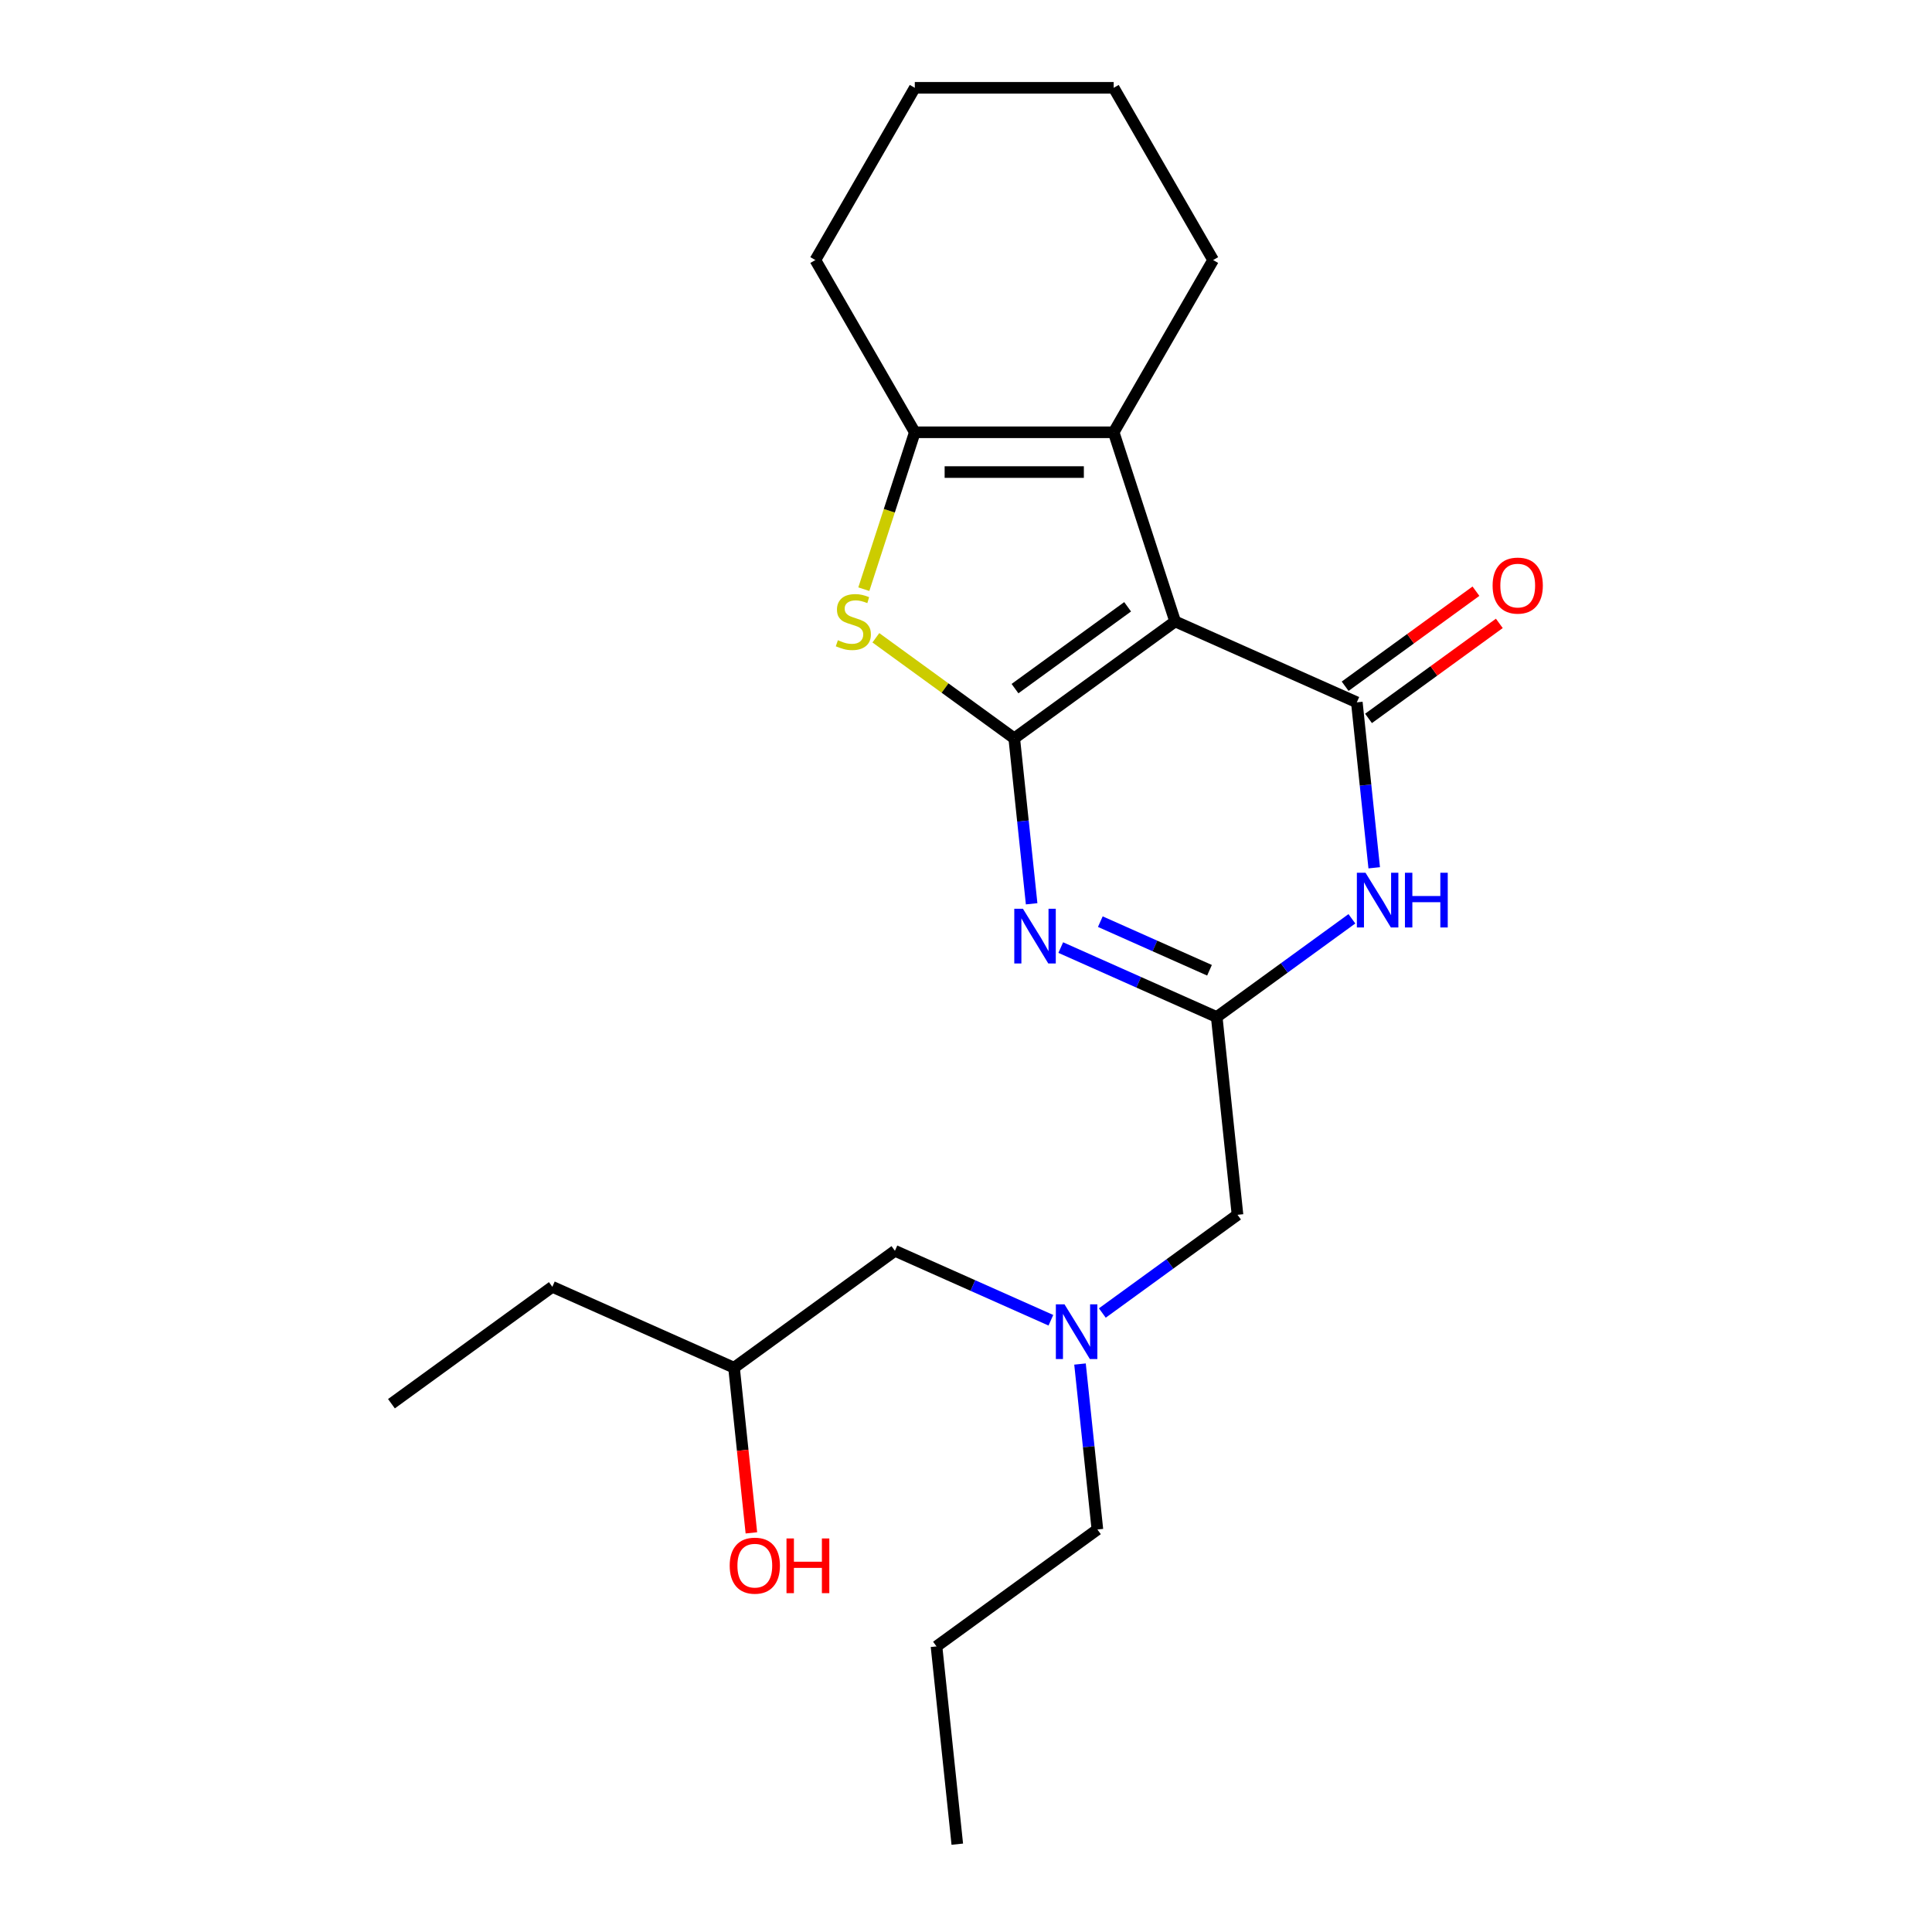 <?xml version='1.0' encoding='iso-8859-1'?>
<svg version='1.1' baseProfile='full'
              xmlns='http://www.w3.org/2000/svg'
                      xmlns:rdkit='http://www.rdkit.org/xml'
                      xmlns:xlink='http://www.w3.org/1999/xlink'
                  xml:space='preserve'
width='1000px' height='1000px' viewBox='0 0 1000 1000'>
<!-- END OF HEADER -->
<rect style='opacity:1.0;fill:#FFFFFF;stroke:none' width='1000' height='1000' x='0' y='0'> </rect>
<path class='bond-0' d='M 463.211,647.418 L 379.931,707.924' style='fill:none;fill-rule:evenodd;stroke:#000000;stroke-width:6px;stroke-linecap:butt;stroke-linejoin:miter;stroke-opacity:1' />
<path class='bond-1' d='M 463.211,647.418 L 503.574,665.389' style='fill:none;fill-rule:evenodd;stroke:#000000;stroke-width:6px;stroke-linecap:butt;stroke-linejoin:miter;stroke-opacity:1' />
<path class='bond-1' d='M 503.574,665.389 L 543.938,683.36' style='fill:none;fill-rule:evenodd;stroke:#0000FF;stroke-width:6px;stroke-linecap:butt;stroke-linejoin:miter;stroke-opacity:1' />
<path class='bond-2' d='M 379.931,707.924 L 384.423,750.665' style='fill:none;fill-rule:evenodd;stroke:#000000;stroke-width:6px;stroke-linecap:butt;stroke-linejoin:miter;stroke-opacity:1' />
<path class='bond-2' d='M 384.423,750.665 L 388.916,793.407' style='fill:none;fill-rule:evenodd;stroke:#FF0000;stroke-width:6px;stroke-linecap:butt;stroke-linejoin:miter;stroke-opacity:1' />
<path class='bond-3' d='M 379.931,707.924 L 285.891,666.055' style='fill:none;fill-rule:evenodd;stroke:#000000;stroke-width:6px;stroke-linecap:butt;stroke-linejoin:miter;stroke-opacity:1' />
<path class='bond-4' d='M 559.01,706.021 L 563.511,748.842' style='fill:none;fill-rule:evenodd;stroke:#0000FF;stroke-width:6px;stroke-linecap:butt;stroke-linejoin:miter;stroke-opacity:1' />
<path class='bond-4' d='M 563.511,748.842 L 568.011,791.663' style='fill:none;fill-rule:evenodd;stroke:#000000;stroke-width:6px;stroke-linecap:butt;stroke-linejoin:miter;stroke-opacity:1' />
<path class='bond-5' d='M 570.565,679.614 L 605.548,654.198' style='fill:none;fill-rule:evenodd;stroke:#0000FF;stroke-width:6px;stroke-linecap:butt;stroke-linejoin:miter;stroke-opacity:1' />
<path class='bond-5' d='M 605.548,654.198 L 640.531,628.781' style='fill:none;fill-rule:evenodd;stroke:#000000;stroke-width:6px;stroke-linecap:butt;stroke-linejoin:miter;stroke-opacity:1' />
<path class='bond-6' d='M 285.891,666.055 L 202.611,726.561' style='fill:none;fill-rule:evenodd;stroke:#000000;stroke-width:6px;stroke-linecap:butt;stroke-linejoin:miter;stroke-opacity:1' />
<path class='bond-7' d='M 453.344,330.12 L 489.158,356.14' style='fill:none;fill-rule:evenodd;stroke:#CCCC00;stroke-width:6px;stroke-linecap:butt;stroke-linejoin:miter;stroke-opacity:1' />
<path class='bond-7' d='M 489.158,356.14 L 524.971,382.16' style='fill:none;fill-rule:evenodd;stroke:#000000;stroke-width:6px;stroke-linecap:butt;stroke-linejoin:miter;stroke-opacity:1' />
<path class='bond-8' d='M 447.115,304.96 L 460.308,264.356' style='fill:none;fill-rule:evenodd;stroke:#CCCC00;stroke-width:6px;stroke-linecap:butt;stroke-linejoin:miter;stroke-opacity:1' />
<path class='bond-8' d='M 460.308,264.356 L 473.501,223.752' style='fill:none;fill-rule:evenodd;stroke:#000000;stroke-width:6px;stroke-linecap:butt;stroke-linejoin:miter;stroke-opacity:1' />
<path class='bond-9' d='M 576.441,223.752 L 627.911,134.603' style='fill:none;fill-rule:evenodd;stroke:#000000;stroke-width:6px;stroke-linecap:butt;stroke-linejoin:miter;stroke-opacity:1' />
<path class='bond-10' d='M 576.441,223.752 L 473.501,223.752' style='fill:none;fill-rule:evenodd;stroke:#000000;stroke-width:6px;stroke-linecap:butt;stroke-linejoin:miter;stroke-opacity:1' />
<path class='bond-10' d='M 561,244.339 L 488.942,244.339' style='fill:none;fill-rule:evenodd;stroke:#000000;stroke-width:6px;stroke-linecap:butt;stroke-linejoin:miter;stroke-opacity:1' />
<path class='bond-11' d='M 576.441,223.752 L 608.251,321.653' style='fill:none;fill-rule:evenodd;stroke:#000000;stroke-width:6px;stroke-linecap:butt;stroke-linejoin:miter;stroke-opacity:1' />
<path class='bond-12' d='M 473.501,223.752 L 422.031,134.603' style='fill:none;fill-rule:evenodd;stroke:#000000;stroke-width:6px;stroke-linecap:butt;stroke-linejoin:miter;stroke-opacity:1' />
<path class='bond-13' d='M 608.251,321.653 L 524.971,382.16' style='fill:none;fill-rule:evenodd;stroke:#000000;stroke-width:6px;stroke-linecap:butt;stroke-linejoin:miter;stroke-opacity:1' />
<path class='bond-13' d='M 583.658,314.073 L 525.362,356.428' style='fill:none;fill-rule:evenodd;stroke:#000000;stroke-width:6px;stroke-linecap:butt;stroke-linejoin:miter;stroke-opacity:1' />
<path class='bond-14' d='M 608.251,321.653 L 702.291,363.522' style='fill:none;fill-rule:evenodd;stroke:#000000;stroke-width:6px;stroke-linecap:butt;stroke-linejoin:miter;stroke-opacity:1' />
<path class='bond-15' d='M 524.971,382.16 L 529.471,424.981' style='fill:none;fill-rule:evenodd;stroke:#000000;stroke-width:6px;stroke-linecap:butt;stroke-linejoin:miter;stroke-opacity:1' />
<path class='bond-15' d='M 529.471,424.981 L 533.972,467.802' style='fill:none;fill-rule:evenodd;stroke:#0000FF;stroke-width:6px;stroke-linecap:butt;stroke-linejoin:miter;stroke-opacity:1' />
<path class='bond-16' d='M 549.044,490.463 L 589.408,508.434' style='fill:none;fill-rule:evenodd;stroke:#0000FF;stroke-width:6px;stroke-linecap:butt;stroke-linejoin:miter;stroke-opacity:1' />
<path class='bond-16' d='M 589.408,508.434 L 629.771,526.405' style='fill:none;fill-rule:evenodd;stroke:#000000;stroke-width:6px;stroke-linecap:butt;stroke-linejoin:miter;stroke-opacity:1' />
<path class='bond-16' d='M 569.527,477.046 L 597.782,489.626' style='fill:none;fill-rule:evenodd;stroke:#0000FF;stroke-width:6px;stroke-linecap:butt;stroke-linejoin:miter;stroke-opacity:1' />
<path class='bond-16' d='M 597.782,489.626 L 626.036,502.206' style='fill:none;fill-rule:evenodd;stroke:#000000;stroke-width:6px;stroke-linecap:butt;stroke-linejoin:miter;stroke-opacity:1' />
<path class='bond-17' d='M 629.771,526.405 L 664.754,500.988' style='fill:none;fill-rule:evenodd;stroke:#000000;stroke-width:6px;stroke-linecap:butt;stroke-linejoin:miter;stroke-opacity:1' />
<path class='bond-17' d='M 664.754,500.988 L 699.738,475.571' style='fill:none;fill-rule:evenodd;stroke:#0000FF;stroke-width:6px;stroke-linecap:butt;stroke-linejoin:miter;stroke-opacity:1' />
<path class='bond-18' d='M 629.771,526.405 L 640.531,628.781' style='fill:none;fill-rule:evenodd;stroke:#000000;stroke-width:6px;stroke-linecap:butt;stroke-linejoin:miter;stroke-opacity:1' />
<path class='bond-19' d='M 711.292,449.165 L 706.792,406.344' style='fill:none;fill-rule:evenodd;stroke:#0000FF;stroke-width:6px;stroke-linecap:butt;stroke-linejoin:miter;stroke-opacity:1' />
<path class='bond-19' d='M 706.792,406.344 L 702.291,363.522' style='fill:none;fill-rule:evenodd;stroke:#000000;stroke-width:6px;stroke-linecap:butt;stroke-linejoin:miter;stroke-opacity:1' />
<path class='bond-20' d='M 708.342,371.85 L 742.195,347.255' style='fill:none;fill-rule:evenodd;stroke:#000000;stroke-width:6px;stroke-linecap:butt;stroke-linejoin:miter;stroke-opacity:1' />
<path class='bond-20' d='M 742.195,347.255 L 776.048,322.659' style='fill:none;fill-rule:evenodd;stroke:#FF0000;stroke-width:6px;stroke-linecap:butt;stroke-linejoin:miter;stroke-opacity:1' />
<path class='bond-20' d='M 696.24,355.194 L 730.094,330.599' style='fill:none;fill-rule:evenodd;stroke:#000000;stroke-width:6px;stroke-linecap:butt;stroke-linejoin:miter;stroke-opacity:1' />
<path class='bond-20' d='M 730.094,330.599 L 763.947,306.003' style='fill:none;fill-rule:evenodd;stroke:#FF0000;stroke-width:6px;stroke-linecap:butt;stroke-linejoin:miter;stroke-opacity:1' />
<path class='bond-21' d='M 568.011,791.663 L 484.731,852.17' style='fill:none;fill-rule:evenodd;stroke:#000000;stroke-width:6px;stroke-linecap:butt;stroke-linejoin:miter;stroke-opacity:1' />
<path class='bond-22' d='M 627.911,134.603 L 576.441,45.455' style='fill:none;fill-rule:evenodd;stroke:#000000;stroke-width:6px;stroke-linecap:butt;stroke-linejoin:miter;stroke-opacity:1' />
<path class='bond-23' d='M 422.031,134.603 L 473.501,45.455' style='fill:none;fill-rule:evenodd;stroke:#000000;stroke-width:6px;stroke-linecap:butt;stroke-linejoin:miter;stroke-opacity:1' />
<path class='bond-24' d='M 576.441,45.455 L 473.501,45.455' style='fill:none;fill-rule:evenodd;stroke:#000000;stroke-width:6px;stroke-linecap:butt;stroke-linejoin:miter;stroke-opacity:1' />
<path class='bond-25' d='M 484.731,852.17 L 495.491,954.545' style='fill:none;fill-rule:evenodd;stroke:#000000;stroke-width:6px;stroke-linecap:butt;stroke-linejoin:miter;stroke-opacity:1' />
<path  class='atom-2' d='M 377.691 810.38
Q 377.691 803.58, 381.051 799.78
Q 384.411 795.98, 390.691 795.98
Q 396.971 795.98, 400.331 799.78
Q 403.691 803.58, 403.691 810.38
Q 403.691 817.26, 400.291 821.18
Q 396.891 825.06, 390.691 825.06
Q 384.451 825.06, 381.051 821.18
Q 377.691 817.3, 377.691 810.38
M 390.691 821.86
Q 395.011 821.86, 397.331 818.98
Q 399.691 816.06, 399.691 810.38
Q 399.691 804.82, 397.331 802.02
Q 395.011 799.18, 390.691 799.18
Q 386.371 799.18, 384.011 801.98
Q 381.691 804.78, 381.691 810.38
Q 381.691 816.1, 384.011 818.98
Q 386.371 821.86, 390.691 821.86
' fill='#FF0000'/>
<path  class='atom-2' d='M 407.091 796.3
L 410.931 796.3
L 410.931 808.34
L 425.411 808.34
L 425.411 796.3
L 429.251 796.3
L 429.251 824.62
L 425.411 824.62
L 425.411 811.54
L 410.931 811.54
L 410.931 824.62
L 407.091 824.62
L 407.091 796.3
' fill='#FF0000'/>
<path  class='atom-3' d='M 550.991 675.127
L 560.271 690.127
Q 561.191 691.607, 562.671 694.287
Q 564.151 696.967, 564.231 697.127
L 564.231 675.127
L 567.991 675.127
L 567.991 703.447
L 564.111 703.447
L 554.151 687.047
Q 552.991 685.127, 551.751 682.927
Q 550.551 680.727, 550.191 680.047
L 550.191 703.447
L 546.511 703.447
L 546.511 675.127
L 550.991 675.127
' fill='#0000FF'/>
<path  class='atom-5' d='M 433.691 331.373
Q 434.011 331.493, 435.331 332.053
Q 436.651 332.613, 438.091 332.973
Q 439.571 333.293, 441.011 333.293
Q 443.691 333.293, 445.251 332.013
Q 446.811 330.693, 446.811 328.413
Q 446.811 326.853, 446.011 325.893
Q 445.251 324.933, 444.051 324.413
Q 442.851 323.893, 440.851 323.293
Q 438.331 322.533, 436.811 321.813
Q 435.331 321.093, 434.251 319.573
Q 433.211 318.053, 433.211 315.493
Q 433.211 311.933, 435.611 309.733
Q 438.051 307.533, 442.851 307.533
Q 446.131 307.533, 449.851 309.093
L 448.931 312.173
Q 445.531 310.773, 442.971 310.773
Q 440.211 310.773, 438.691 311.933
Q 437.171 313.053, 437.211 315.013
Q 437.211 316.533, 437.971 317.453
Q 438.771 318.373, 439.891 318.893
Q 441.051 319.413, 442.971 320.013
Q 445.531 320.813, 447.051 321.613
Q 448.571 322.413, 449.651 324.053
Q 450.771 325.653, 450.771 328.413
Q 450.771 332.333, 448.131 334.453
Q 445.531 336.533, 441.171 336.533
Q 438.651 336.533, 436.731 335.973
Q 434.851 335.453, 432.611 334.533
L 433.691 331.373
' fill='#CCCC00'/>
<path  class='atom-10' d='M 529.471 470.375
L 538.751 485.375
Q 539.671 486.855, 541.151 489.535
Q 542.631 492.215, 542.711 492.375
L 542.711 470.375
L 546.471 470.375
L 546.471 498.695
L 542.591 498.695
L 532.631 482.295
Q 531.471 480.375, 530.231 478.175
Q 529.031 475.975, 528.671 475.295
L 528.671 498.695
L 524.991 498.695
L 524.991 470.375
L 529.471 470.375
' fill='#0000FF'/>
<path  class='atom-12' d='M 706.791 451.738
L 716.071 466.738
Q 716.991 468.218, 718.471 470.898
Q 719.951 473.578, 720.031 473.738
L 720.031 451.738
L 723.791 451.738
L 723.791 480.058
L 719.911 480.058
L 709.951 463.658
Q 708.791 461.738, 707.551 459.538
Q 706.351 457.338, 705.991 456.658
L 705.991 480.058
L 702.311 480.058
L 702.311 451.738
L 706.791 451.738
' fill='#0000FF'/>
<path  class='atom-12' d='M 727.191 451.738
L 731.031 451.738
L 731.031 463.778
L 745.511 463.778
L 745.511 451.738
L 749.351 451.738
L 749.351 480.058
L 745.511 480.058
L 745.511 466.978
L 731.031 466.978
L 731.031 480.058
L 727.191 480.058
L 727.191 451.738
' fill='#0000FF'/>
<path  class='atom-14' d='M 772.571 303.096
Q 772.571 296.296, 775.931 292.496
Q 779.291 288.696, 785.571 288.696
Q 791.851 288.696, 795.211 292.496
Q 798.571 296.296, 798.571 303.096
Q 798.571 309.976, 795.171 313.896
Q 791.771 317.776, 785.571 317.776
Q 779.331 317.776, 775.931 313.896
Q 772.571 310.016, 772.571 303.096
M 785.571 314.576
Q 789.891 314.576, 792.211 311.696
Q 794.571 308.776, 794.571 303.096
Q 794.571 297.536, 792.211 294.736
Q 789.891 291.896, 785.571 291.896
Q 781.251 291.896, 778.891 294.696
Q 776.571 297.496, 776.571 303.096
Q 776.571 308.816, 778.891 311.696
Q 781.251 314.576, 785.571 314.576
' fill='#FF0000'/>
</svg>
